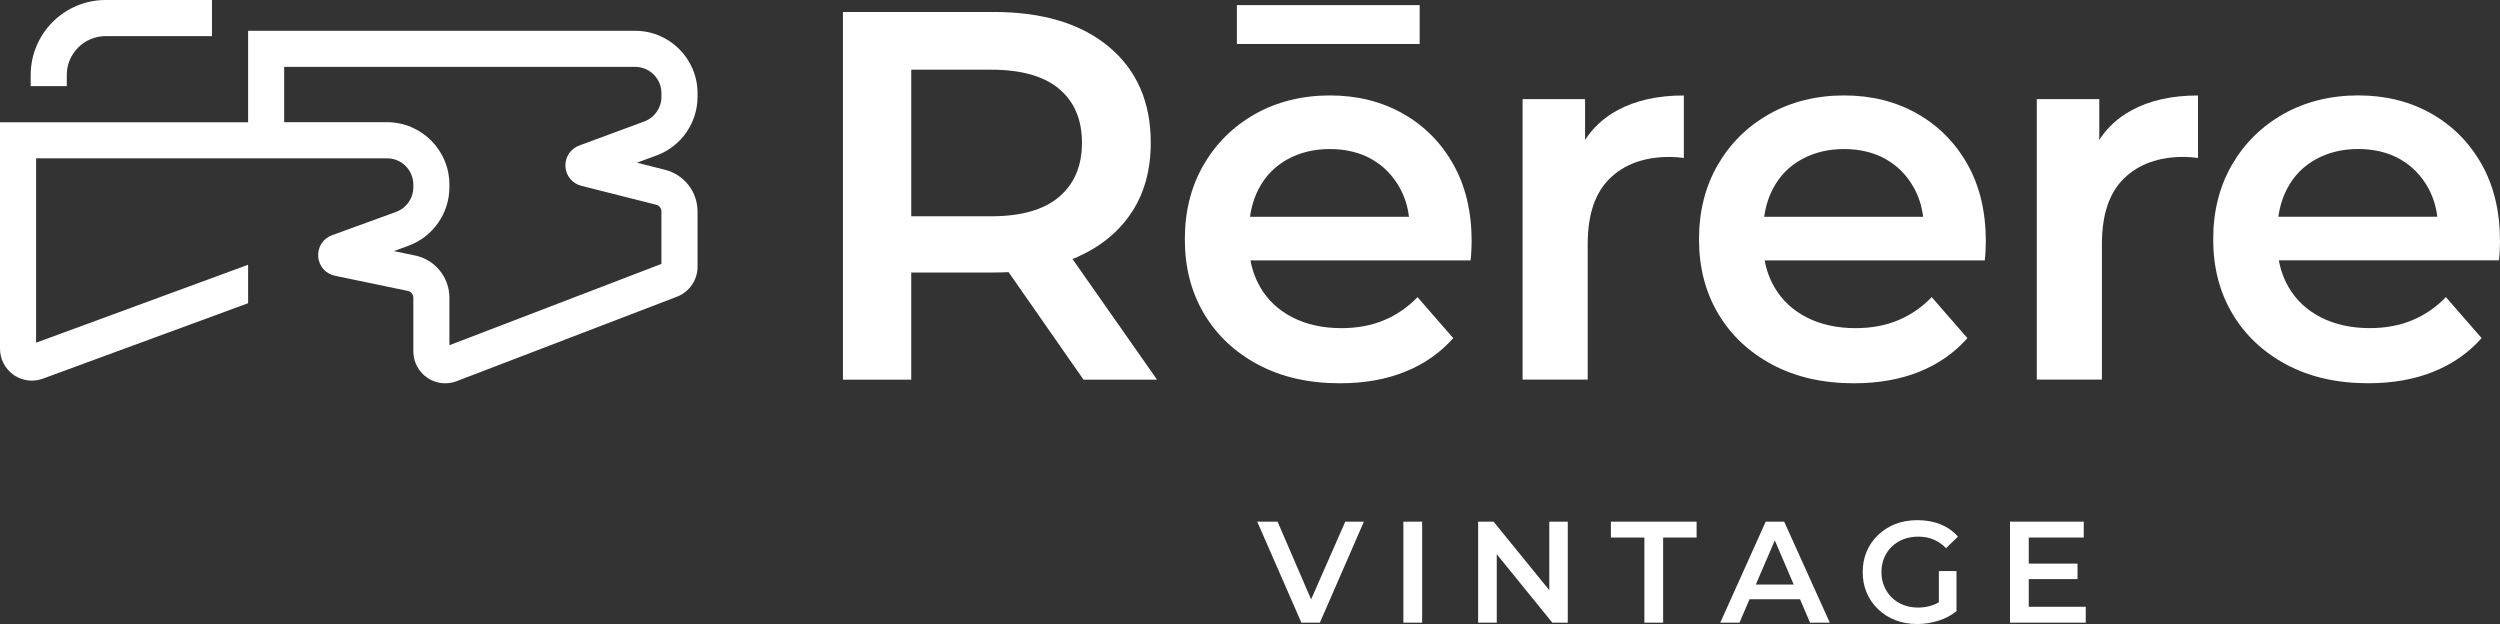 <svg viewBox="0 0 722.46 180.36" xmlns="http://www.w3.org/2000/svg" data-name="Layer 2" id="Layer_2">
  <rect x="0" y="0" width="722.46" height="180.36" fill="#333333" stroke="none"/>
  <defs>
    <style>
      .cls-1 {
        fill: #fff;
      }
    </style>
  </defs>
  <g data-name="Слой 1" id="_Слой_1">
    <g>
      <path d="m311.53,74.18c6.73-3.04,11.92-7.33,15.56-12.9,3.64-5.56,5.46-12.24,5.46-20.03,0-11.74-4.02-20.97-12.07-27.7-8.04-6.73-19.15-10.09-33.32-10.09h-43.56v106.25h19.73v-30.96h23.98c1.42,0,2.79-.05,4.15-.11l21.66,31.08h21.25l-24.43-34.86c.53-.22,1.07-.42,1.59-.66Zm-5.46-48.49c4.4,3.7,6.6,8.88,6.6,15.56s-2.2,11.89-6.6,15.63c-4.4,3.75-10.95,5.62-19.66,5.62h-23.07V20.14h23.07c8.7,0,15.25,1.85,19.66,5.54Z" class="cls-1"></path>
      <rect height="11.23" width="52.82" y="1.48" x="357.44" class="cls-1"></rect>
      <path d="m405.4,32.82c-6.17-3.49-13.21-5.24-21.1-5.24s-15.31,1.8-21.63,5.39c-6.33,3.59-11.28,8.5-14.88,14.72-3.59,6.22-5.39,13.38-5.39,21.48s1.84,15.25,5.54,21.48c3.69,6.22,8.9,11.13,15.63,14.72,6.73,3.59,14.59,5.39,23.6,5.39,7.08,0,13.38-1.11,18.9-3.34,5.51-2.22,10.14-5.46,13.89-9.71l-10.32-11.84c-2.83,2.94-6.07,5.16-9.71,6.68-3.64,1.52-7.74,2.28-12.29,2.28-5.36,0-10.07-1.04-14.12-3.11-4.05-2.07-7.16-4.98-9.33-8.73-1.37-2.36-2.31-4.94-2.82-7.74h63.6c.1-.81.18-1.75.23-2.81.05-1.06.08-1.95.08-2.66,0-8.6-1.77-16.04-5.31-22.31-3.54-6.27-8.4-11.16-14.57-14.65Zm-41.59,21.63c1.92-3.64,4.68-6.45,8.27-8.42,3.59-1.97,7.67-2.96,12.22-2.96s8.7.99,12.14,2.96c3.44,1.97,6.15,4.76,8.12,8.35,1.38,2.52,2.24,5.28,2.61,8.27h-45.94c.42-2.99,1.27-5.72,2.58-8.2Z" class="cls-1"></path>
      <path d="m484.48,45.42c.71.05,1.42.13,2.12.23v-18.06c-7.59,0-14.02,1.44-19.28,4.33-3.89,2.13-6.97,4.97-9.26,8.51v-11.78h-18.06v81.05h18.82v-39.16c0-8.5,2.12-14.82,6.38-18.97,4.25-4.15,10.02-6.22,17.3-6.22.61,0,1.26.03,1.97.08Z" class="cls-1"></path>
      <path d="m553.99,32.82c-6.17-3.49-13.21-5.24-21.1-5.24s-15.31,1.8-21.63,5.39c-6.33,3.59-11.28,8.5-14.88,14.72-3.59,6.22-5.39,13.38-5.39,21.48s1.84,15.25,5.54,21.48c3.69,6.22,8.9,11.13,15.63,14.72,6.73,3.59,14.59,5.39,23.6,5.39,7.08,0,13.38-1.11,18.9-3.34,5.51-2.22,10.14-5.46,13.89-9.71l-10.32-11.84c-2.83,2.94-6.07,5.16-9.71,6.68-3.64,1.52-7.74,2.28-12.29,2.28-5.36,0-10.07-1.04-14.12-3.11-4.05-2.07-7.16-4.98-9.33-8.73-1.37-2.36-2.31-4.94-2.82-7.74h63.6c.1-.81.18-1.75.23-2.81.05-1.06.08-1.95.08-2.66,0-8.6-1.77-16.04-5.31-22.31-3.54-6.27-8.4-11.16-14.57-14.65Zm-41.59,21.63c1.92-3.64,4.68-6.45,8.27-8.42,3.59-1.97,7.67-2.96,12.22-2.96s8.7.99,12.14,2.96c3.44,1.97,6.15,4.76,8.12,8.35,1.38,2.52,2.24,5.28,2.61,8.27h-45.94c.42-2.99,1.27-5.72,2.58-8.2Z" class="cls-1"></path>
      <path d="m606.66,40.42v-11.78h-18.06v81.05h18.82v-39.16c0-8.5,2.12-14.82,6.38-18.97,4.25-4.15,10.02-6.22,17.3-6.22.61,0,1.26.03,1.97.08.71.05,1.42.13,2.12.23v-18.06c-7.59,0-14.02,1.44-19.28,4.33-3.89,2.13-6.97,4.97-9.26,8.51Z" class="cls-1"></path>
      <path d="m717.15,47.46c-3.54-6.27-8.4-11.16-14.57-14.65-6.17-3.49-13.21-5.24-21.1-5.24s-15.31,1.8-21.63,5.39c-6.33,3.59-11.28,8.5-14.88,14.72-3.59,6.22-5.39,13.38-5.39,21.48s1.84,15.25,5.54,21.48c3.69,6.22,8.9,11.13,15.63,14.72,6.73,3.59,14.59,5.39,23.6,5.39,7.08,0,13.38-1.11,18.9-3.34,5.51-2.22,10.14-5.46,13.89-9.71l-10.32-11.84c-2.83,2.94-6.07,5.16-9.71,6.68-3.64,1.52-7.74,2.28-12.29,2.28-5.36,0-10.07-1.04-14.12-3.11-4.05-2.07-7.16-4.98-9.33-8.73-1.37-2.36-2.31-4.94-2.82-7.74h63.6c.1-.81.18-1.75.23-2.81.05-1.06.08-1.95.08-2.66,0-8.6-1.77-16.04-5.31-22.31Zm-56.16,6.98c1.92-3.64,4.68-6.45,8.27-8.42,3.59-1.97,7.67-2.96,12.22-2.96s8.7.99,12.14,2.96c3.44,1.97,6.15,4.76,8.12,8.35,1.38,2.52,2.24,5.28,2.61,8.27h-45.94c.42-2.99,1.27-5.72,2.58-8.2Z" class="cls-1"></path>
      <polygon points="378.89 173.22 369.2 150.75 363.32 150.75 376.08 179.94 381.42 179.94 394.14 150.75 388.76 150.75 378.89 173.22" class="cls-1"></polygon>
      <rect height="29.19" width="5.42" y="150.75" x="405.56" class="cls-1"></rect>
      <polygon points="447.72 170.55 431.62 150.75 427.16 150.75 427.16 179.94 432.54 179.94 432.54 160.15 448.59 179.94 453.06 179.94 453.06 150.75 447.72 150.75 447.72 170.55" class="cls-1"></polygon>
      <polygon points="465.52 155.34 475.2 155.34 475.2 179.94 480.62 179.94 480.62 155.34 490.29 155.34 490.29 150.75 465.52 150.75 465.52 155.34" class="cls-1"></polygon>
      <path d="m510.26,150.75l-13.13,29.19h5.55l2.9-6.76h14.6l2.89,6.76h5.71l-13.18-29.19h-5.34Zm-2.86,18.18l5.49-12.77,5.47,12.77h-10.95Z" class="cls-1"></path>
      <path d="m546.71,157.96c.94-.92,2.06-1.63,3.36-2.13,1.29-.5,2.72-.75,4.27-.75s3.04.27,4.36.81c1.32.54,2.55,1.38,3.69,2.52l3.42-3.34c-1.36-1.56-3.04-2.74-5.03-3.54-1.99-.81-4.2-1.21-6.65-1.21s-4.45.37-6.36,1.1c-1.9.74-3.57,1.79-5,3.15-1.43,1.36-2.54,2.95-3.31,4.75-.78,1.81-1.17,3.81-1.17,6s.39,4.2,1.17,6c.78,1.81,1.88,3.39,3.29,4.75,1.42,1.36,3.08,2.41,4.98,3.15,1.9.74,4,1.11,6.28,1.11,2.08,0,4.13-.31,6.13-.94,2-.63,3.75-1.55,5.25-2.77v-11.59h-5.09v9.02c-.59.34-1.2.63-1.81.84-1.35.46-2.75.69-4.19.69-1.56,0-2.97-.25-4.25-.75-1.28-.5-2.39-1.21-3.34-2.13-.95-.92-1.68-2.01-2.21-3.27-.53-1.26-.79-2.63-.79-4.11s.26-2.88.79-4.13c.53-1.25,1.26-2.33,2.21-3.25Z" class="cls-1"></path>
      <polygon points="586.28 167.35 600.37 167.35 600.37 162.88 586.28 162.88 586.28 155.34 602.17 155.34 602.17 150.75 580.86 150.75 580.86 179.94 602.75 179.94 602.75 175.35 586.28 175.35 586.28 167.35" class="cls-1"></polygon>
      <path d="m183.55,8.91h-111.85v26.42H0v65.44c0,3.01,1.47,5.84,3.94,7.56,1.57,1.09,3.42,1.66,5.28,1.66,1.07,0,2.15-.19,3.18-.57l59.3-21.8v-11.11l-61.27,22.52v-53.28h101.42c4.19,0,7.6,3.41,7.6,7.6v.75c0,3.18-2.01,6.05-5,7.14l-18.49,6.73c-2.59.94-4.2,3.42-4.01,6.18.2,2.75,2.15,4.98,4.85,5.54l21.06,4.38c.92.19,1.59,1.01,1.59,1.95v15.52c0,3.04,1.49,5.88,4,7.6,1.56,1.07,3.38,1.62,5.22,1.62,1.11,0,2.23-.2,3.3-.61l63.69-24.42c3.54-1.36,5.92-4.82,5.92-8.61v-16.01c0-5.7-3.86-10.65-9.38-12.04l-8.13-2.06,5.74-2.12c7.04-2.6,11.77-9.4,11.77-16.91v-1.05c0-9.94-8.09-18.03-18.03-18.03Zm7.6,19.07c0,3.16-1.99,6.03-4.96,7.12l-18.81,6.96c-2.52.93-4.12,3.36-3.98,6.05.14,2.69,1.99,4.93,4.6,5.59l21.64,5.47c.89.22,1.5,1.02,1.5,1.93v15.17l-61.27,23.49v-13.76c0-5.85-4.16-10.97-9.89-12.16l-6.16-1.28,4.19-1.53c7.1-2.58,11.86-9.39,11.86-16.94v-.75c0-9.94-8.09-18.03-18.03-18.03h-29.72v-15.99h101.42c4.19,0,7.6,3.41,7.6,7.6v1.05Z" class="cls-1"></path>
      <path d="m19.3,21.67c0-6.2,5.04-11.23,11.23-11.23h30.73V0h-30.73C18.59,0,8.87,9.72,8.87,21.67v3.23h10.43v-3.23Z" class="cls-1"></path>
    </g>
  </g>
</svg>